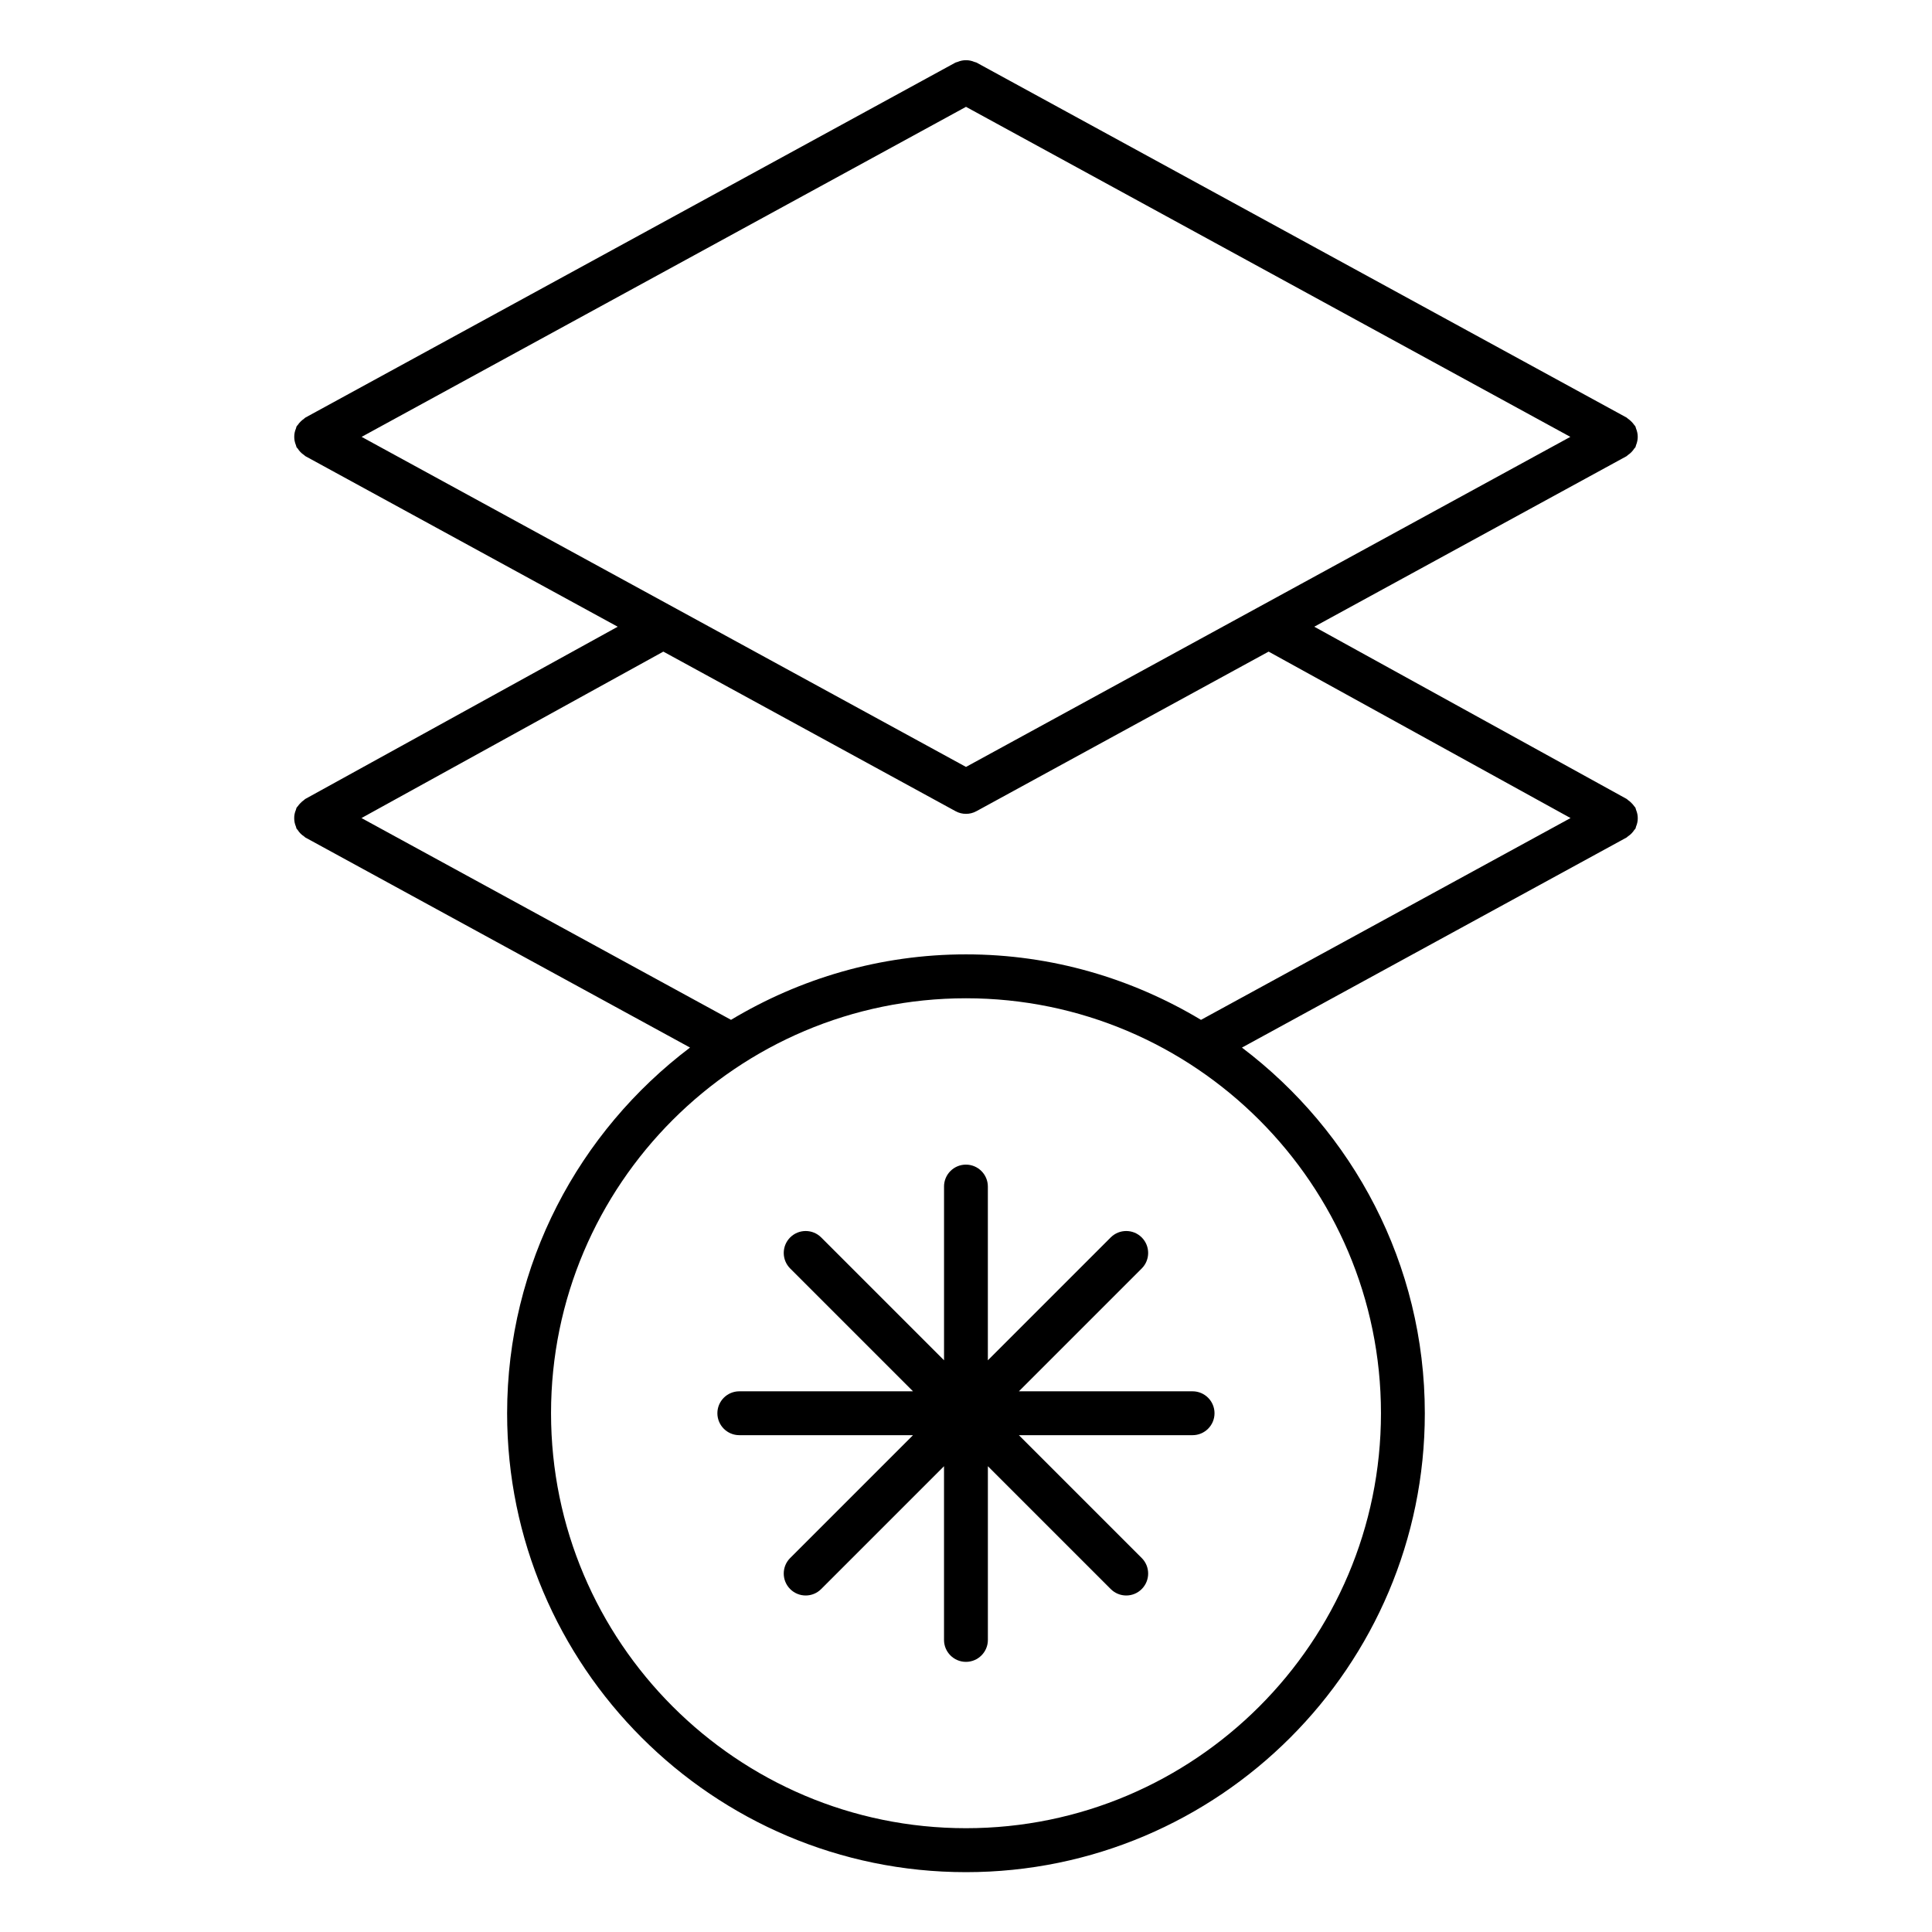 <?xml version="1.0" encoding="UTF-8"?>
<!-- Uploaded to: SVG Repo, www.svgrepo.com, Generator: SVG Repo Mixer Tools -->
<svg fill="#000000" width="800px" height="800px" version="1.1" viewBox="144 144 512 512" xmlns="http://www.w3.org/2000/svg">
 <g>
  <path d="m575.14 264.82c0.117-0.062 0.18-0.172 0.285-0.242 0.715-0.473 1.27-1.07 1.707-1.758 0.07-0.109 0.195-0.156 0.254-0.262 0.102-0.188 0.102-0.387 0.18-0.582 0.156-0.363 0.262-0.73 0.34-1.125 0.078-0.363 0.109-0.723 0.109-1.086s-0.031-0.723-0.109-1.086c-0.078-0.395-0.188-0.75-0.34-1.125-0.086-0.188-0.086-0.387-0.18-0.574-0.086-0.148-0.219-0.234-0.309-0.371-0.211-0.324-0.465-0.598-0.738-0.875-0.285-0.285-0.574-0.543-0.906-0.758-0.141-0.094-0.219-0.227-0.363-0.309l-172.29-94.082c-0.18-0.094-0.371-0.094-0.559-0.172-0.371-0.164-0.742-0.277-1.148-0.355-0.363-0.07-0.715-0.102-1.078-0.102-0.363 0-0.715 0.031-1.078 0.102-0.402 0.078-0.773 0.195-1.148 0.355-0.188 0.078-0.379 0.078-0.559 0.172l-172.29 94.086c-0.148 0.078-0.234 0.219-0.363 0.309-0.324 0.211-0.605 0.465-0.891 0.742-0.285 0.285-0.535 0.566-0.75 0.898-0.094 0.141-0.227 0.219-0.309 0.363-0.102 0.18-0.102 0.379-0.172 0.566-0.164 0.371-0.277 0.738-0.355 1.133-0.07 0.363-0.102 0.715-0.102 1.086 0 0.363 0.031 0.715 0.102 1.086 0.078 0.395 0.195 0.758 0.348 1.133 0.078 0.188 0.078 0.387 0.18 0.574 0.062 0.117 0.188 0.156 0.254 0.262 0.434 0.691 0.992 1.293 1.715 1.766 0.109 0.07 0.172 0.172 0.277 0.234 0.023 0.016 0.039 0.047 0.07 0.062l82.773 45.203-82.801 45.648c-0.148 0.078-0.227 0.219-0.363 0.309-0.324 0.211-0.598 0.465-0.875 0.742-0.285 0.285-0.543 0.574-0.758 0.898-0.086 0.133-0.227 0.219-0.301 0.355-0.102 0.188-0.102 0.387-0.18 0.574-0.164 0.371-0.277 0.742-0.355 1.141-0.07 0.363-0.102 0.715-0.094 1.086 0 0.363 0.031 0.723 0.102 1.086 0.078 0.395 0.195 0.758 0.355 1.133 0.078 0.195 0.078 0.395 0.18 0.582 0.062 0.109 0.188 0.156 0.246 0.254 0.434 0.691 1 1.293 1.727 1.758 0.102 0.062 0.164 0.164 0.262 0.227 0.023 0.008 0.039 0.039 0.062 0.055l101.96 55.676c-29.375 22.223-48.473 57.332-48.473 96.926 0 67.047 54.551 121.6 121.6 121.6s121.6-54.543 121.6-121.6c0-39.578-19.098-74.703-48.465-96.918l101.95-55.684c0.023-0.016 0.039-0.039 0.062-0.055 0.109-0.062 0.172-0.164 0.277-0.234 0.715-0.465 1.27-1.055 1.707-1.734 0.07-0.109 0.195-0.156 0.262-0.27 0.109-0.195 0.109-0.41 0.188-0.613 0.156-0.355 0.262-0.707 0.34-1.086 0.078-0.371 0.109-0.738 0.109-1.109 0-0.363-0.031-0.715-0.102-1.078-0.078-0.395-0.195-0.758-0.348-1.133-0.086-0.195-0.078-0.395-0.18-0.59-0.078-0.148-0.219-0.234-0.301-0.363-0.211-0.316-0.465-0.598-0.738-0.867-0.285-0.285-0.566-0.551-0.906-0.766-0.133-0.086-0.203-0.219-0.348-0.301l-82.805-45.652 82.781-45.203c0.035-0.027 0.051-0.047 0.074-0.062zm-175.14 82.422-160.17-87.469 160.17-87.461 160.16 87.461zm109.97 171.28c0 60.637-49.328 109.97-109.97 109.97-60.645 0-109.97-49.328-109.97-109.97-0.004-60.645 49.332-109.97 109.97-109.97 60.633 0 109.97 49.336 109.97 109.97zm50.242-157.73-97.934 53.48c-18.246-10.945-39.508-17.355-62.277-17.355-22.773 0-44.031 6.41-62.27 17.348l-97.934-53.473 79.996-44.109 77.426 42.281c0.883 0.488 1.836 0.715 2.781 0.715s1.898-0.227 2.781-0.715l77.418-42.281z"/>
  <path d="m394.18 458.45v46.039l-32.555-32.555c-2.269-2.269-5.953-2.269-8.223 0-2.269 2.269-2.269 5.953 0 8.223l32.555 32.555h-46.031c-3.207 0-5.812 2.606-5.812 5.812 0 3.207 2.606 5.812 5.812 5.812h46.031l-32.555 32.555c-2.269 2.269-2.269 5.953 0 8.223 1.133 1.133 2.621 1.707 4.109 1.707s2.977-0.566 4.109-1.707l32.555-32.555v46.039c0 3.207 2.606 5.812 5.812 5.812 3.207 0 5.812-2.606 5.812-5.812v-46.039l32.555 32.555c1.133 1.133 2.621 1.707 4.109 1.707s2.977-0.566 4.109-1.707c2.269-2.269 2.269-5.953 0-8.223l-32.555-32.555h46.031c3.207 0 5.812-2.606 5.812-5.812 0-3.207-2.606-5.812-5.812-5.812h-46.031l32.555-32.555c2.269-2.269 2.269-5.953 0-8.223-2.269-2.269-5.953-2.269-8.223 0l-32.555 32.555v-46.039c0-3.207-2.606-5.812-5.812-5.812-3.215 0-5.805 2.602-5.805 5.812z"/>
 </g>
</svg>